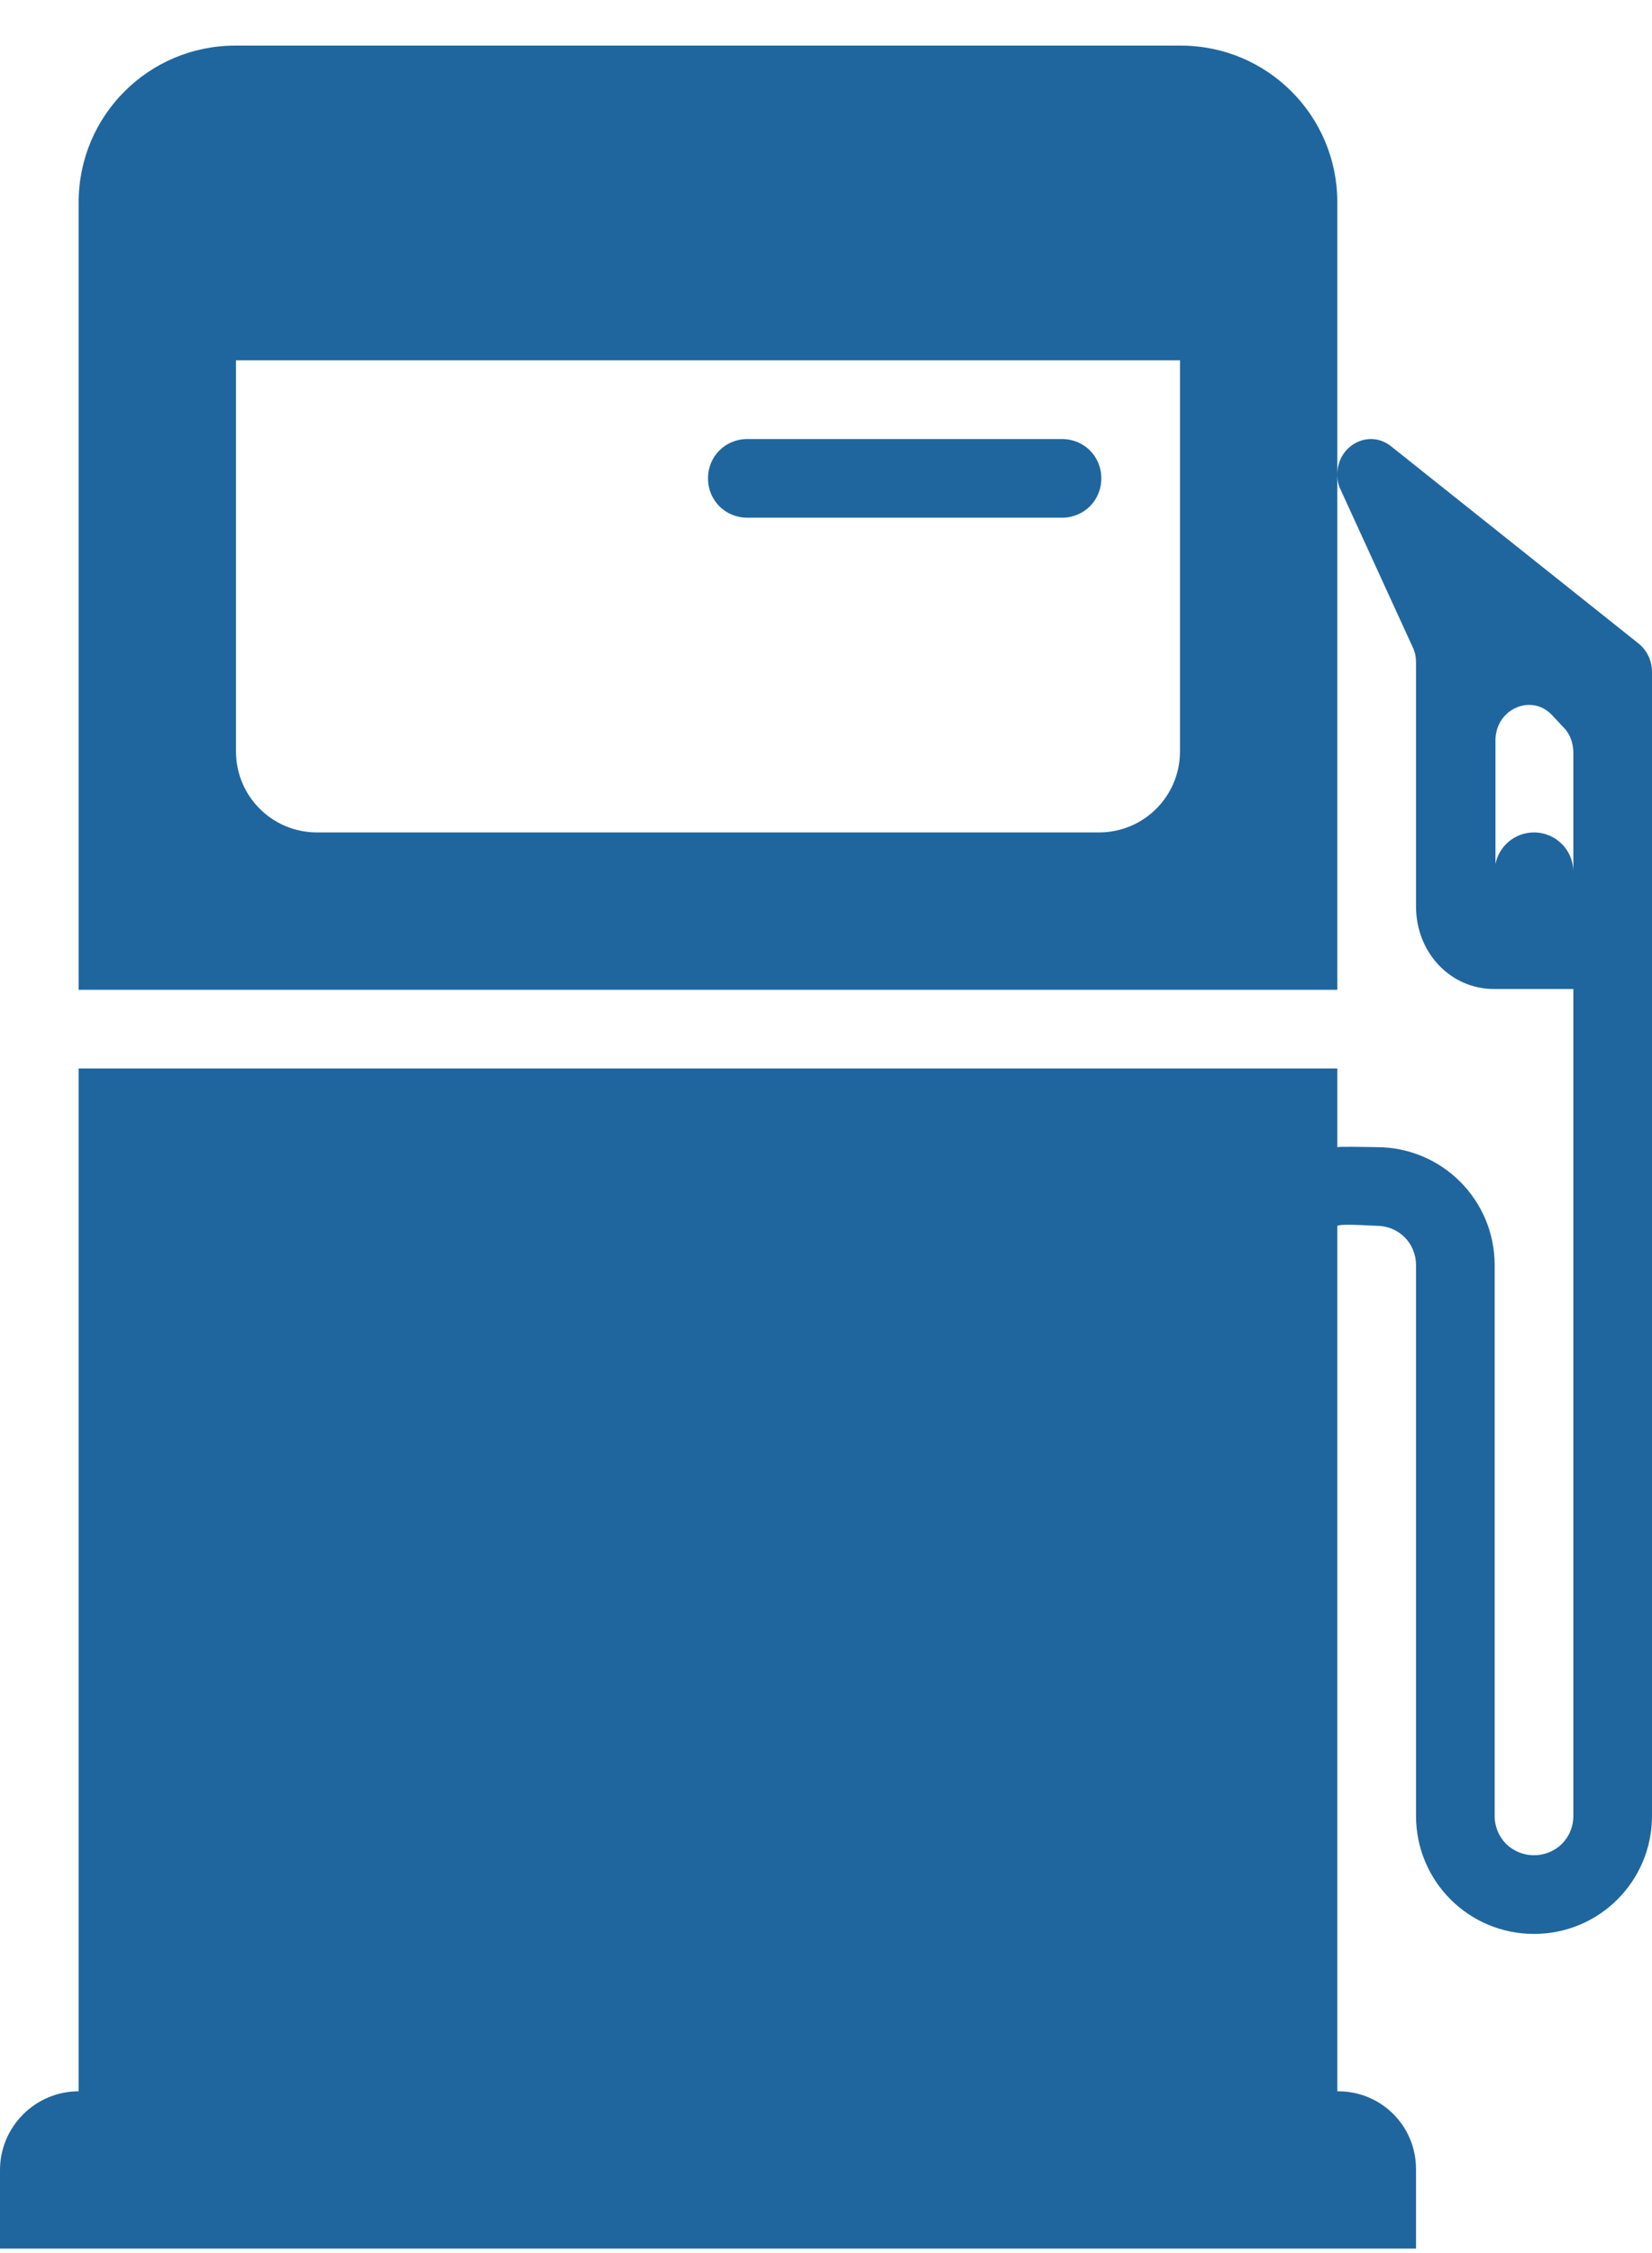 <svg width="33" height="45" viewBox="0 0 33 45" fill="none" xmlns="http://www.w3.org/2000/svg">
<path d="M14.928 8.769H21.214C21.654 8.769 22 9.114 22 9.554C22 9.994 21.654 10.34 21.214 10.34H14.928C14.488 10.34 14.143 9.994 14.143 9.554C14.143 9.114 14.488 8.769 14.928 8.769Z" fill="#20669E"/>
<path d="M0 44.911H28.286V43.324C28.286 42.46 27.594 41.769 26.73 41.769H26.714V24.483C26.785 24.447 27.131 24.465 27.346 24.476C27.416 24.48 27.473 24.483 27.5 24.483C27.94 24.483 28.286 24.829 28.286 25.269V36.269C28.286 37.573 29.339 38.626 30.643 38.626C31.947 38.626 33 37.573 33 36.269V13.42C33 13.2 32.906 12.996 32.733 12.854L27.783 8.91C27.343 8.564 26.714 8.894 26.714 9.476V4.039C26.714 2.31 25.316 0.911 23.587 0.911H4.699C2.97 0.911 1.571 2.31 1.571 4.039V19.769H26.714V9.476C26.714 9.586 26.73 9.68 26.777 9.774L28.223 12.933C28.27 13.027 28.286 13.137 28.286 13.231V18.103C28.286 19.03 28.977 19.753 29.841 19.753H31.429V36.269C31.429 36.709 31.083 37.054 30.643 37.054C30.203 37.054 29.857 36.709 29.857 36.269V25.269C29.857 23.964 28.804 22.912 27.5 22.912C27.487 22.912 27.45 22.911 27.398 22.91C27.194 22.907 26.764 22.899 26.714 22.912V21.34H1.571V41.769C0.707 41.769 0 42.476 0 43.34V44.911ZM6.333 16.626C5.437 16.626 4.714 15.903 4.714 15.007V7.197H23.571V15.007C23.571 15.903 22.849 16.626 21.953 16.626H6.333ZM29.873 17.254V14.787C29.873 14.159 30.596 13.844 31.004 14.284L31.24 14.536C31.366 14.662 31.429 14.85 31.429 15.039V17.396C31.429 17.398 31.429 17.401 31.429 17.403C31.424 16.973 31.074 16.626 30.643 16.626C30.263 16.626 29.946 16.896 29.873 17.254Z" fill="#20669E"/>
</svg>
